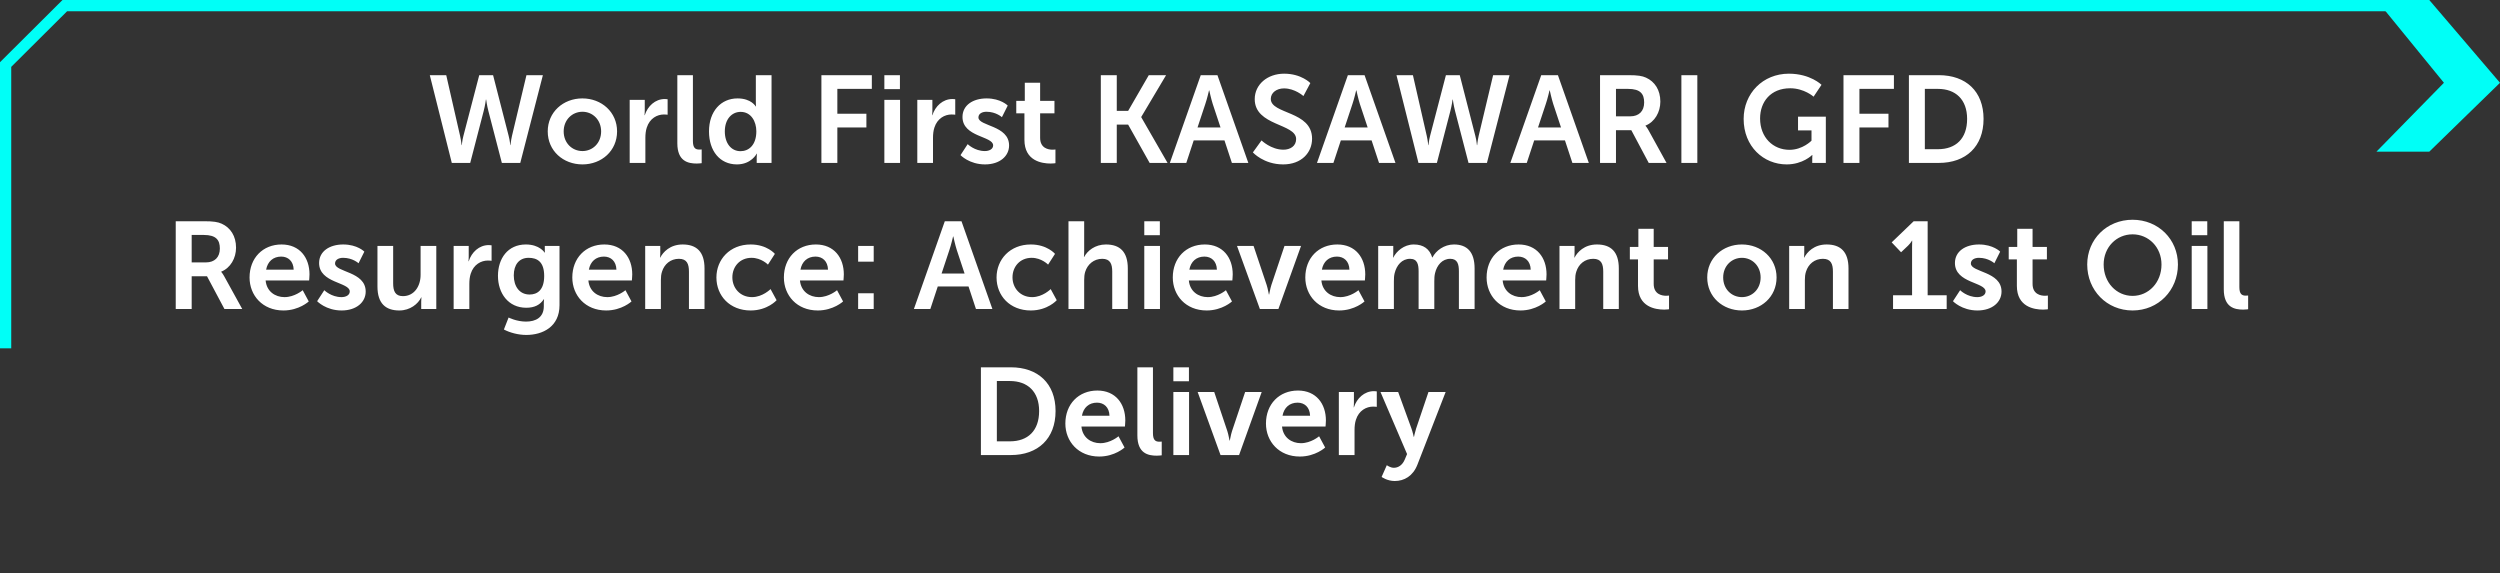 <svg width="445" height="102" viewBox="0 0 445 102" fill="none" xmlns="http://www.w3.org/2000/svg">
<rect x="0" y="0" width="445" height="102" fill="#333333" stroke="none"/>
<path d="M432.41 27L445 14.735L432.41 0H423L435.019 14.735L423 27H432.41Z" fill="#00FFF7"/>
<path d="M427 1.001L11.534 1.002L1 11.487L1 62" stroke="#00FFF7" stroke-width="2"/>
<path d="M87.768 13.38L90.54 24.182C90.782 25.084 90.804 25.832 90.826 25.832H90.87C90.87 25.832 90.936 25.062 91.134 24.182L93.708 13.38H96.634L92.608 29H89.33L86.932 19.76C86.668 18.748 86.536 17.714 86.536 17.714H86.492C86.492 17.714 86.36 18.748 86.096 19.76L83.698 29H80.42L76.504 13.38H79.43L81.894 24.182C82.092 25.062 82.158 25.832 82.158 25.832H82.202C82.224 25.832 82.246 25.084 82.488 24.182L85.304 13.38H87.768ZM97.497 23.39C97.497 19.958 100.247 17.516 103.657 17.516C107.089 17.516 109.839 19.958 109.839 23.39C109.839 26.844 107.089 29.264 103.679 29.264C100.247 29.264 97.497 26.844 97.497 23.39ZM100.335 23.39C100.335 25.48 101.853 26.888 103.679 26.888C105.483 26.888 107.001 25.48 107.001 23.39C107.001 21.322 105.483 19.892 103.679 19.892C101.853 19.892 100.335 21.322 100.335 23.39ZM112.083 29V17.78H114.767V19.716C114.767 20.134 114.723 20.508 114.723 20.508H114.767C115.273 18.902 116.615 17.626 118.331 17.626C118.595 17.626 118.837 17.67 118.837 17.67V20.42C118.837 20.42 118.551 20.376 118.177 20.376C116.989 20.376 115.647 21.058 115.119 22.73C114.943 23.28 114.877 23.896 114.877 24.556V29H112.083ZM120.566 25.502V13.38H123.338V25.084C123.338 26.316 123.756 26.624 124.482 26.624C124.702 26.624 124.9 26.602 124.9 26.602V29.044C124.9 29.044 124.482 29.11 124.02 29.11C122.48 29.11 120.566 28.714 120.566 25.502ZM126.202 23.39C126.202 19.826 128.314 17.516 131.284 17.516C133.748 17.516 134.518 18.946 134.518 18.946H134.562C134.562 18.946 134.54 18.66 134.54 18.308V13.38H137.334V29H134.694V28.076C134.694 27.658 134.738 27.35 134.738 27.35H134.694C134.694 27.35 133.748 29.264 131.174 29.264C128.138 29.264 126.202 26.866 126.202 23.39ZM129.018 23.39C129.018 25.524 130.162 26.91 131.812 26.91C133.264 26.91 134.628 25.854 134.628 23.368C134.628 21.63 133.704 19.914 131.834 19.914C130.294 19.914 129.018 21.168 129.018 23.39ZM146.21 29V13.38H155.186V15.822H149.048V20.244H154.218V22.686H149.048V29H146.21ZM157.415 15.866V13.38H160.187V15.866H157.415ZM157.415 29V17.78H160.209V29H157.415ZM163.28 29V17.78H165.964V19.716C165.964 20.134 165.92 20.508 165.92 20.508H165.964C166.47 18.902 167.812 17.626 169.528 17.626C169.792 17.626 170.034 17.67 170.034 17.67V20.42C170.034 20.42 169.748 20.376 169.374 20.376C168.186 20.376 166.844 21.058 166.316 22.73C166.14 23.28 166.074 23.896 166.074 24.556V29H163.28ZM170.971 27.614L172.247 25.656C172.247 25.656 173.479 26.888 175.305 26.888C176.097 26.888 176.779 26.536 176.779 25.876C176.779 24.204 171.323 24.424 171.323 20.816C171.323 18.726 173.193 17.516 175.613 17.516C178.143 17.516 179.375 18.792 179.375 18.792L178.341 20.86C178.341 20.86 177.307 19.892 175.591 19.892C174.865 19.892 174.161 20.2 174.161 20.904C174.161 22.488 179.617 22.29 179.617 25.898C179.617 27.768 177.989 29.264 175.327 29.264C172.533 29.264 170.971 27.614 170.971 27.614ZM182.348 24.886V20.178H180.896V17.956H182.414V14.722H185.142V17.956H187.694V20.178H185.142V24.534C185.142 26.382 186.594 26.646 187.364 26.646C187.672 26.646 187.87 26.602 187.87 26.602V29.044C187.87 29.044 187.54 29.11 187.012 29.11C185.45 29.11 182.348 28.648 182.348 24.886ZM195.947 29V13.38H198.785V19.738H200.809L204.483 13.38H207.563L203.141 20.816V20.86L207.827 29H204.637L200.809 22.18H198.785V29H195.947ZM219.277 29L217.957 24.996H212.479L211.159 29H208.233L213.733 13.38H216.703L222.203 29H219.277ZM215.251 16.086H215.207C215.207 16.086 214.855 17.626 214.547 18.506L213.161 22.686H217.253L215.867 18.506C215.581 17.626 215.251 16.086 215.251 16.086ZM223.011 27.13L224.551 24.996C224.551 24.996 226.245 26.646 228.445 26.646C229.633 26.646 230.711 26.03 230.711 24.754C230.711 21.96 223.341 22.444 223.341 17.648C223.341 15.052 225.585 13.116 228.577 13.116C231.657 13.116 233.241 14.788 233.241 14.788L232.009 17.098C232.009 17.098 230.513 15.734 228.555 15.734C227.235 15.734 226.201 16.504 226.201 17.604C226.201 20.376 233.549 19.694 233.549 24.688C233.549 27.174 231.657 29.264 228.401 29.264C224.925 29.264 223.011 27.13 223.011 27.13ZM245.466 29L244.146 24.996H238.668L237.348 29H234.422L239.922 13.38H242.892L248.392 29H245.466ZM241.44 16.086H241.396C241.396 16.086 241.044 17.626 240.736 18.506L239.35 22.686H243.442L242.056 18.506C241.77 17.626 241.44 16.086 241.44 16.086ZM259.836 13.38L262.608 24.182C262.85 25.084 262.872 25.832 262.894 25.832H262.938C262.938 25.832 263.004 25.062 263.202 24.182L265.776 13.38H268.702L264.676 29H261.398L259 19.76C258.736 18.748 258.604 17.714 258.604 17.714H258.56C258.56 17.714 258.428 18.748 258.164 19.76L255.766 29H252.488L248.572 13.38H251.498L253.962 24.182C254.16 25.062 254.226 25.832 254.226 25.832H254.27C254.292 25.832 254.314 25.084 254.556 24.182L257.372 13.38H259.836ZM279.884 29L278.564 24.996H273.086L271.766 29H268.84L274.34 13.38H277.31L282.81 29H279.884ZM275.858 16.086H275.814C275.814 16.086 275.462 17.626 275.154 18.506L273.768 22.686H277.86L276.474 18.506C276.188 17.626 275.858 16.086 275.858 16.086ZM284.806 29V13.38H289.844C291.538 13.38 292.308 13.512 292.99 13.82C294.552 14.524 295.542 16.02 295.542 18.088C295.542 19.958 294.552 21.696 292.902 22.356V22.4C292.902 22.4 293.122 22.62 293.43 23.17L296.642 29H293.474L290.372 23.17H287.644V29H284.806ZM287.644 20.706H290.196C291.714 20.706 292.66 19.804 292.66 18.242C292.66 16.746 292.022 15.822 289.8 15.822H287.644V20.706ZM299.287 29V13.38H302.125V29H299.287ZM310.369 21.168C310.369 16.636 313.779 13.116 318.421 13.116C322.249 13.116 324.229 15.096 324.229 15.096L322.821 17.208C322.821 17.208 321.149 15.712 318.663 15.712C315.165 15.712 313.295 18.132 313.295 21.08C313.295 24.468 315.605 26.668 318.531 26.668C320.885 26.668 322.447 25.04 322.447 25.04V23.214H320.049V20.772H324.999V29H322.579V28.252C322.579 27.922 322.601 27.592 322.601 27.592H322.557C322.557 27.592 320.929 29.264 318.025 29.264C313.911 29.264 310.369 26.074 310.369 21.168ZM328.14 29V13.38H337.116V15.822H330.978V20.244H336.148V22.686H330.978V29H328.14ZM339.785 29V13.38H345.109C349.927 13.38 353.073 16.24 353.073 21.168C353.073 26.096 349.927 29 345.109 29H339.785ZM342.623 26.558H344.955C348.123 26.558 350.147 24.688 350.147 21.168C350.147 17.692 348.079 15.822 344.955 15.822H342.623V26.558ZM31.28 55V39.38H36.318C38.012 39.38 38.782 39.512 39.464 39.82C41.026 40.524 42.016 42.02 42.016 44.088C42.016 45.958 41.026 47.696 39.376 48.356V48.4C39.376 48.4 39.596 48.62 39.904 49.17L43.116 55H39.948L36.846 49.17H34.118V55H31.28ZM34.118 46.706H36.67C38.188 46.706 39.134 45.804 39.134 44.242C39.134 42.746 38.496 41.822 36.274 41.822H34.118V46.706ZM44.421 49.39C44.421 45.936 46.775 43.516 50.119 43.516C53.353 43.516 55.091 45.87 55.091 48.84C55.091 49.17 55.025 49.918 55.025 49.918H47.281C47.457 51.876 48.975 52.888 50.647 52.888C52.451 52.888 53.881 51.656 53.881 51.656L54.959 53.658C54.959 53.658 53.243 55.264 50.449 55.264C46.731 55.264 44.421 52.58 44.421 49.39ZM47.369 48.004H52.275C52.231 46.486 51.285 45.672 50.053 45.672C48.623 45.672 47.633 46.552 47.369 48.004ZM56.449 53.614L57.724 51.656C57.724 51.656 58.956 52.888 60.782 52.888C61.575 52.888 62.257 52.536 62.257 51.876C62.257 50.204 56.8 50.424 56.8 46.816C56.8 44.726 58.67 43.516 61.09 43.516C63.62 43.516 64.853 44.792 64.853 44.792L63.819 46.86C63.819 46.86 62.785 45.892 61.069 45.892C60.343 45.892 59.639 46.2 59.639 46.904C59.639 48.488 65.094 48.29 65.094 51.898C65.094 53.768 63.467 55.264 60.804 55.264C58.011 55.264 56.449 53.614 56.449 53.614ZM67.188 50.996V43.78H69.982V50.424C69.982 51.788 70.334 52.712 71.72 52.712C73.744 52.712 74.866 50.93 74.866 48.928V43.78H77.66V55H74.976V53.724C74.976 53.284 75.02 52.932 75.02 52.932H74.976C74.426 54.098 72.996 55.264 71.082 55.264C68.684 55.264 67.188 54.054 67.188 50.996ZM80.748 55V43.78H83.432V45.716C83.432 46.134 83.388 46.508 83.388 46.508H83.432C83.938 44.902 85.28 43.626 86.996 43.626C87.26 43.626 87.502 43.67 87.502 43.67V46.42C87.502 46.42 87.216 46.376 86.842 46.376C85.654 46.376 84.312 47.058 83.784 48.73C83.608 49.28 83.542 49.896 83.542 50.556V55H80.748ZM90.529 56.518C90.529 56.518 91.937 57.244 93.631 57.244C95.347 57.244 96.799 56.518 96.799 54.516V53.856C96.799 53.592 96.843 53.262 96.843 53.262H96.799C96.139 54.252 95.171 54.78 93.675 54.78C90.463 54.78 88.637 52.184 88.637 49.104C88.637 46.024 90.375 43.516 93.609 43.516C96.051 43.516 96.931 44.946 96.931 44.946H96.997C96.997 44.946 96.975 44.814 96.975 44.638V43.78H99.593V54.318C99.593 58.168 96.601 59.62 93.675 59.62C92.267 59.62 90.771 59.224 89.693 58.652L90.529 56.518ZM94.269 52.426C95.611 52.426 96.865 51.656 96.865 49.126C96.865 46.574 95.611 45.892 94.093 45.892C92.399 45.892 91.453 47.124 91.453 49.016C91.453 50.974 92.465 52.426 94.269 52.426ZM101.87 49.39C101.87 45.936 104.224 43.516 107.568 43.516C110.802 43.516 112.54 45.87 112.54 48.84C112.54 49.17 112.474 49.918 112.474 49.918H104.73C104.906 51.876 106.424 52.888 108.096 52.888C109.9 52.888 111.33 51.656 111.33 51.656L112.408 53.658C112.408 53.658 110.692 55.264 107.898 55.264C104.18 55.264 101.87 52.58 101.87 49.39ZM104.818 48.004H109.724C109.68 46.486 108.734 45.672 107.502 45.672C106.072 45.672 105.082 46.552 104.818 48.004ZM114.844 55V43.78H117.528V45.078C117.528 45.496 117.484 45.848 117.484 45.848H117.528C118.012 44.902 119.244 43.516 121.51 43.516C123.996 43.516 125.404 44.814 125.404 47.784V55H122.632V48.356C122.632 46.992 122.28 46.068 120.85 46.068C119.354 46.068 118.254 47.014 117.836 48.356C117.682 48.818 117.638 49.324 117.638 49.852V55H114.844ZM127.522 49.39C127.522 46.2 129.898 43.516 133.616 43.516C136.542 43.516 137.928 45.188 137.928 45.188L136.696 47.102C136.696 47.102 135.53 45.892 133.77 45.892C131.702 45.892 130.36 47.454 130.36 49.368C130.36 51.26 131.724 52.888 133.858 52.888C135.75 52.888 137.158 51.458 137.158 51.458L138.236 53.438C138.236 53.438 136.63 55.264 133.616 55.264C129.898 55.264 127.522 52.646 127.522 49.39ZM139.532 49.39C139.532 45.936 141.886 43.516 145.23 43.516C148.464 43.516 150.202 45.87 150.202 48.84C150.202 49.17 150.136 49.918 150.136 49.918H142.392C142.568 51.876 144.086 52.888 145.758 52.888C147.562 52.888 148.992 51.656 148.992 51.656L150.07 53.658C150.07 53.658 148.354 55.264 145.56 55.264C141.842 55.264 139.532 52.58 139.532 49.39ZM142.48 48.004H147.386C147.342 46.486 146.396 45.672 145.164 45.672C143.734 45.672 142.744 46.552 142.48 48.004ZM152.748 46.574V43.78H155.52V46.574H152.748ZM152.748 55V52.206H155.52V55H152.748ZM173.719 55L172.399 50.996H166.921L165.601 55H162.675L168.175 39.38H171.145L176.645 55H173.719ZM169.693 42.086H169.649C169.649 42.086 169.297 43.626 168.989 44.506L167.603 48.686H171.695L170.309 44.506C170.023 43.626 169.693 42.086 169.693 42.086ZM177.387 49.39C177.387 46.2 179.763 43.516 183.481 43.516C186.407 43.516 187.793 45.188 187.793 45.188L186.561 47.102C186.561 47.102 185.395 45.892 183.635 45.892C181.567 45.892 180.225 47.454 180.225 49.368C180.225 51.26 181.589 52.888 183.723 52.888C185.615 52.888 187.023 51.458 187.023 51.458L188.101 53.438C188.101 53.438 186.495 55.264 183.481 55.264C179.763 55.264 177.387 52.646 177.387 49.39ZM190.189 55V39.38H192.983V44.792C192.983 45.342 192.939 45.738 192.939 45.738H192.983C193.533 44.66 194.897 43.516 196.855 43.516C199.341 43.516 200.749 44.814 200.749 47.784V55H197.977V48.356C197.977 46.992 197.625 46.068 196.195 46.068C194.721 46.068 193.577 47.036 193.159 48.4C193.027 48.84 192.983 49.324 192.983 49.852V55H190.189ZM203.682 41.866V39.38H206.454V41.866H203.682ZM203.682 55V43.78H206.476V55H203.682ZM208.755 49.39C208.755 45.936 211.109 43.516 214.453 43.516C217.687 43.516 219.425 45.87 219.425 48.84C219.425 49.17 219.359 49.918 219.359 49.918H211.615C211.791 51.876 213.309 52.888 214.981 52.888C216.785 52.888 218.215 51.656 218.215 51.656L219.293 53.658C219.293 53.658 217.577 55.264 214.783 55.264C211.065 55.264 208.755 52.58 208.755 49.39ZM211.703 48.004H216.609C216.565 46.486 215.619 45.672 214.387 45.672C212.957 45.672 211.967 46.552 211.703 48.004ZM224.258 55L220.188 43.78H223.136L225.468 50.732C225.688 51.392 225.842 52.426 225.864 52.426H225.908C225.93 52.426 226.084 51.392 226.304 50.732L228.636 43.78H231.584L227.558 55H224.258ZM232.345 49.39C232.345 45.936 234.699 43.516 238.043 43.516C241.277 43.516 243.015 45.87 243.015 48.84C243.015 49.17 242.949 49.918 242.949 49.918H235.205C235.381 51.876 236.899 52.888 238.571 52.888C240.375 52.888 241.805 51.656 241.805 51.656L242.883 53.658C242.883 53.658 241.167 55.264 238.373 55.264C234.655 55.264 232.345 52.58 232.345 49.39ZM235.293 48.004H240.199C240.155 46.486 239.209 45.672 237.977 45.672C236.547 45.672 235.557 46.552 235.293 48.004ZM245.318 55V43.78H248.002V45.078C248.002 45.496 247.958 45.848 247.958 45.848H248.002C248.552 44.748 249.894 43.516 251.654 43.516C253.37 43.516 254.47 44.308 254.932 45.826H254.976C255.592 44.616 257.044 43.516 258.804 43.516C261.136 43.516 262.478 44.836 262.478 47.784V55H259.684V48.312C259.684 47.036 259.442 46.068 258.144 46.068C256.714 46.068 255.768 47.212 255.438 48.62C255.328 49.06 255.306 49.544 255.306 50.072V55H252.512V48.312C252.512 47.102 252.314 46.068 250.994 46.068C249.542 46.068 248.596 47.212 248.244 48.642C248.134 49.06 248.112 49.566 248.112 50.072V55H245.318ZM264.614 49.39C264.614 45.936 266.968 43.516 270.312 43.516C273.546 43.516 275.284 45.87 275.284 48.84C275.284 49.17 275.218 49.918 275.218 49.918H267.474C267.65 51.876 269.168 52.888 270.84 52.888C272.644 52.888 274.074 51.656 274.074 51.656L275.152 53.658C275.152 53.658 273.436 55.264 270.642 55.264C266.924 55.264 264.614 52.58 264.614 49.39ZM267.562 48.004H272.468C272.424 46.486 271.478 45.672 270.246 45.672C268.816 45.672 267.826 46.552 267.562 48.004ZM277.588 55V43.78H280.272V45.078C280.272 45.496 280.228 45.848 280.228 45.848H280.272C280.756 44.902 281.988 43.516 284.254 43.516C286.74 43.516 288.148 44.814 288.148 47.784V55H285.376V48.356C285.376 46.992 285.024 46.068 283.594 46.068C282.098 46.068 280.998 47.014 280.58 48.356C280.426 48.818 280.382 49.324 280.382 49.852V55H277.588ZM291.564 50.886V46.178H290.112V43.956H291.63V40.722H294.358V43.956H296.91V46.178H294.358V50.534C294.358 52.382 295.81 52.646 296.58 52.646C296.888 52.646 297.086 52.602 297.086 52.602V55.044C297.086 55.044 296.756 55.11 296.228 55.11C294.666 55.11 291.564 54.648 291.564 50.886ZM303.887 49.39C303.887 45.958 306.637 43.516 310.047 43.516C313.479 43.516 316.229 45.958 316.229 49.39C316.229 52.844 313.479 55.264 310.069 55.264C306.637 55.264 303.887 52.844 303.887 49.39ZM306.725 49.39C306.725 51.48 308.243 52.888 310.069 52.888C311.873 52.888 313.391 51.48 313.391 49.39C313.391 47.322 311.873 45.892 310.069 45.892C308.243 45.892 306.725 47.322 306.725 49.39ZM318.473 55V43.78H321.157V45.078C321.157 45.496 321.113 45.848 321.113 45.848H321.157C321.641 44.902 322.873 43.516 325.139 43.516C327.625 43.516 329.033 44.814 329.033 47.784V55H326.261V48.356C326.261 46.992 325.909 46.068 324.479 46.068C322.983 46.068 321.883 47.014 321.465 48.356C321.311 48.818 321.267 49.324 321.267 49.852V55H318.473ZM336.962 55V52.558H340.35V43.89C340.35 43.362 340.372 42.834 340.372 42.834H340.328C340.328 42.834 340.152 43.208 339.646 43.714L338.392 44.902L336.72 43.142L340.636 39.38H343.122V52.558H346.51V55H336.962ZM347.626 53.614L348.902 51.656C348.902 51.656 350.134 52.888 351.96 52.888C352.752 52.888 353.434 52.536 353.434 51.876C353.434 50.204 347.978 50.424 347.978 46.816C347.978 44.726 349.848 43.516 352.268 43.516C354.798 43.516 356.03 44.792 356.03 44.792L354.996 46.86C354.996 46.86 353.962 45.892 352.246 45.892C351.52 45.892 350.816 46.2 350.816 46.904C350.816 48.488 356.272 48.29 356.272 51.898C356.272 53.768 354.644 55.264 351.982 55.264C349.188 55.264 347.626 53.614 347.626 53.614ZM359.003 50.886V46.178H357.551V43.956H359.069V40.722H361.797V43.956H364.349V46.178H361.797V50.534C361.797 52.382 363.249 52.646 364.019 52.646C364.327 52.646 364.525 52.602 364.525 52.602V55.044C364.525 55.044 364.195 55.11 363.667 55.11C362.105 55.11 359.003 54.648 359.003 50.886ZM371.524 47.08C371.524 42.614 375 39.116 379.598 39.116C384.196 39.116 387.672 42.614 387.672 47.08C387.672 51.678 384.196 55.264 379.598 55.264C375 55.264 371.524 51.678 371.524 47.08ZM374.45 47.08C374.45 50.292 376.738 52.668 379.598 52.668C382.458 52.668 384.746 50.292 384.746 47.08C384.746 44 382.458 41.712 379.598 41.712C376.738 41.712 374.45 44 374.45 47.08ZM390.123 41.866V39.38H392.895V41.866H390.123ZM390.123 55V43.78H392.917V55H390.123ZM395.834 51.502V39.38H398.606V51.084C398.606 52.316 399.024 52.624 399.75 52.624C399.97 52.624 400.168 52.602 400.168 52.602V55.044C400.168 55.044 399.75 55.11 399.288 55.11C397.748 55.11 395.834 54.714 395.834 51.502ZM174.602 81V65.38H179.926C184.744 65.38 187.89 68.24 187.89 73.168C187.89 78.096 184.744 81 179.926 81H174.602ZM177.44 78.558H179.772C182.94 78.558 184.964 76.688 184.964 73.168C184.964 69.692 182.896 67.822 179.772 67.822H177.44V78.558ZM189.634 75.39C189.634 71.936 191.988 69.516 195.332 69.516C198.566 69.516 200.304 71.87 200.304 74.84C200.304 75.17 200.238 75.918 200.238 75.918H192.494C192.67 77.876 194.188 78.888 195.86 78.888C197.664 78.888 199.094 77.656 199.094 77.656L200.172 79.658C200.172 79.658 198.456 81.264 195.662 81.264C191.944 81.264 189.634 78.58 189.634 75.39ZM192.582 74.004H197.488C197.444 72.486 196.498 71.672 195.266 71.672C193.836 71.672 192.846 72.552 192.582 74.004ZM202.453 77.502V65.38H205.225V77.084C205.225 78.316 205.643 78.624 206.369 78.624C206.589 78.624 206.787 78.602 206.787 78.602V81.044C206.787 81.044 206.369 81.11 205.907 81.11C204.367 81.11 202.453 80.714 202.453 77.502ZM208.859 67.866V65.38H211.631V67.866H208.859ZM208.859 81V69.78H211.653V81H208.859ZM217.255 81L213.185 69.78H216.133L218.465 76.732C218.685 77.392 218.839 78.426 218.861 78.426H218.905C218.927 78.426 219.081 77.392 219.301 76.732L221.633 69.78H224.581L220.555 81H217.255ZM225.341 75.39C225.341 71.936 227.695 69.516 231.039 69.516C234.273 69.516 236.011 71.87 236.011 74.84C236.011 75.17 235.945 75.918 235.945 75.918H228.201C228.377 77.876 229.895 78.888 231.567 78.888C233.371 78.888 234.801 77.656 234.801 77.656L235.879 79.658C235.879 79.658 234.163 81.264 231.369 81.264C227.651 81.264 225.341 78.58 225.341 75.39ZM228.289 74.004H233.195C233.151 72.486 232.205 71.672 230.973 71.672C229.543 71.672 228.553 72.552 228.289 74.004ZM238.314 81V69.78H240.998V71.716C240.998 72.134 240.954 72.508 240.954 72.508H240.998C241.504 70.902 242.846 69.626 244.562 69.626C244.826 69.626 245.068 69.67 245.068 69.67V72.42C245.068 72.42 244.782 72.376 244.408 72.376C243.22 72.376 241.878 73.058 241.35 74.73C241.174 75.28 241.108 75.896 241.108 76.556V81H238.314ZM245.927 84.894L246.851 82.804C246.851 82.804 247.467 83.266 248.105 83.266C248.875 83.266 249.623 82.804 250.041 81.814L250.459 80.824L245.729 69.78H248.875L251.229 76.248C251.449 76.842 251.647 77.766 251.647 77.766H251.691C251.691 77.766 251.867 76.886 252.065 76.292L254.265 69.78H257.323L252.307 82.694C251.515 84.74 249.953 85.62 248.259 85.62C246.917 85.62 245.927 84.894 245.927 84.894Z" fill="white"/>
</svg>
